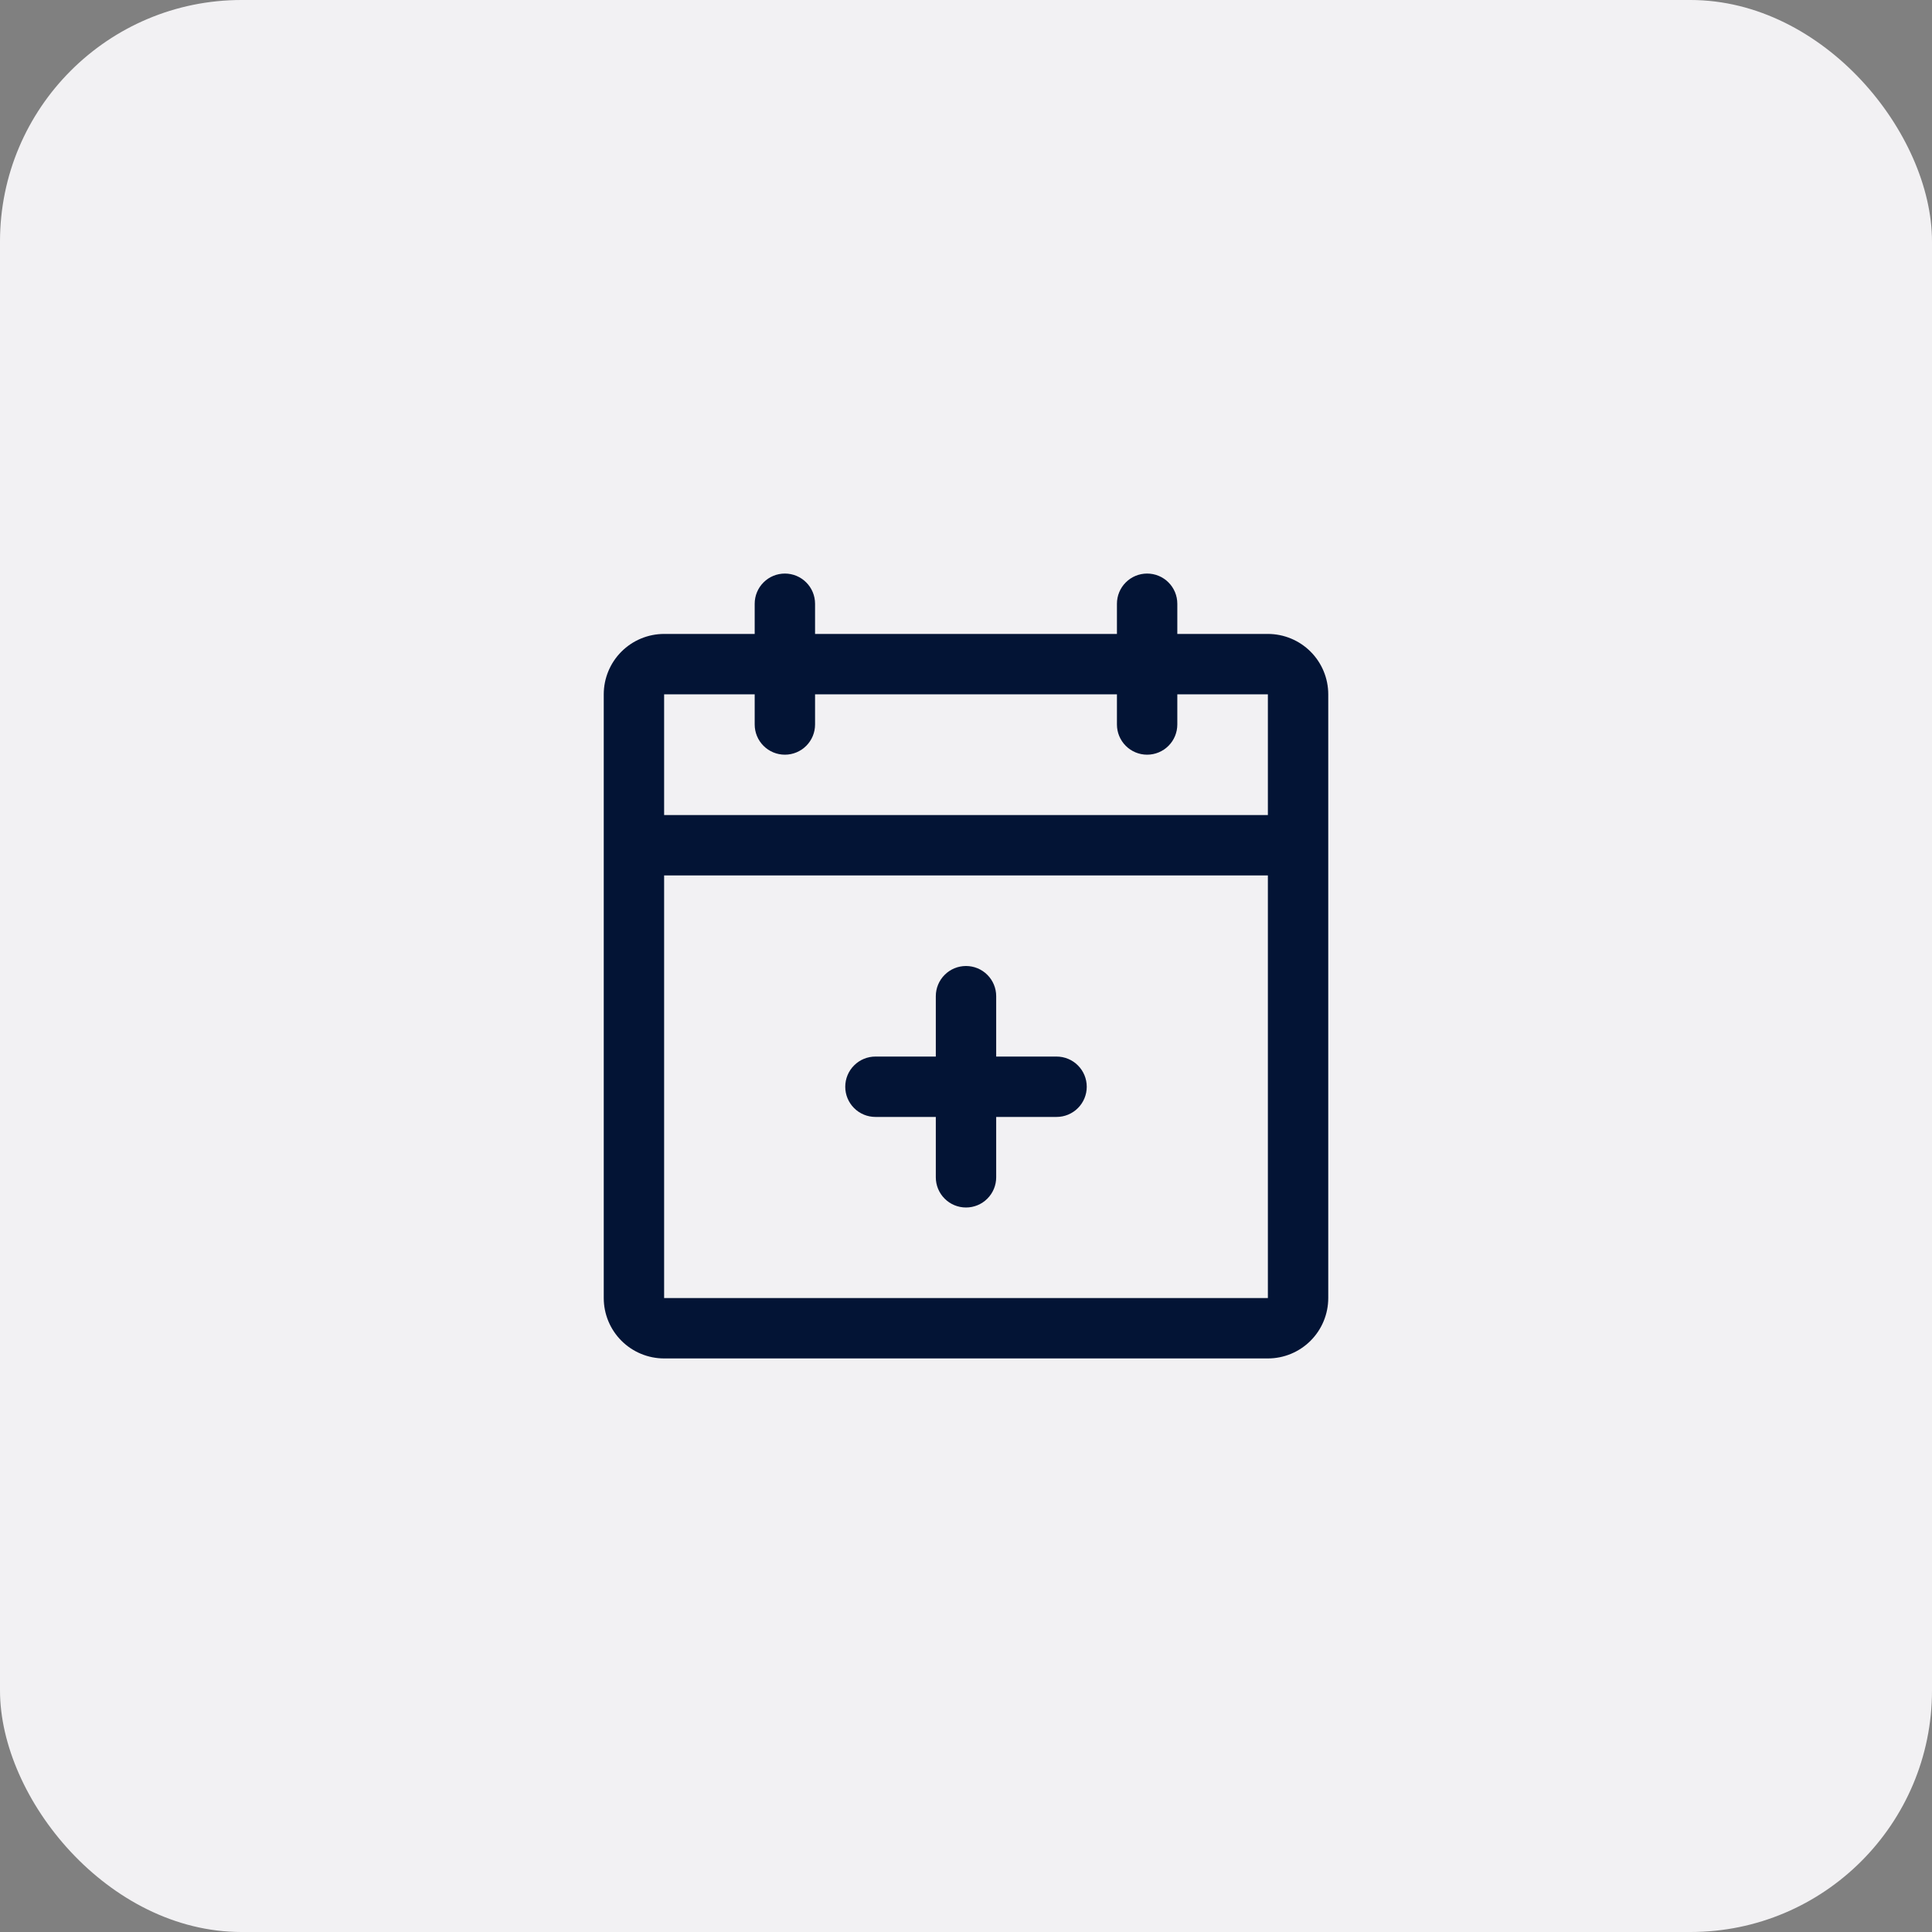 <svg width="64" height="64" viewBox="0 0 64 64" fill="none" xmlns="http://www.w3.org/2000/svg">
<rect x="0" y="0" width="64" height="64" fill="#808080" stroke="none"/>
<rect width="64" height="64" rx="8" fill="#F2F1F3"/>
<path d="M42 21H39V20C39 19.735 38.895 19.48 38.707 19.293C38.52 19.105 38.265 19 38 19C37.735 19 37.48 19.105 37.293 19.293C37.105 19.48 37 19.735 37 20V21H27V20C27 19.735 26.895 19.48 26.707 19.293C26.52 19.105 26.265 19 26 19C25.735 19 25.48 19.105 25.293 19.293C25.105 19.48 25 19.735 25 20V21H22C21.47 21 20.961 21.211 20.586 21.586C20.211 21.961 20 22.47 20 23V43C20 43.53 20.211 44.039 20.586 44.414C20.961 44.789 21.47 45 22 45H42C42.53 45 43.039 44.789 43.414 44.414C43.789 44.039 44 43.53 44 43V23C44 22.47 43.789 21.961 43.414 21.586C43.039 21.211 42.53 21 42 21ZM25 23V24C25 24.265 25.105 24.52 25.293 24.707C25.48 24.895 25.735 25 26 25C26.265 25 26.52 24.895 26.707 24.707C26.895 24.52 27 24.265 27 24V23H37V24C37 24.265 37.105 24.52 37.293 24.707C37.48 24.895 37.735 25 38 25C38.265 25 38.52 24.895 38.707 24.707C38.895 24.52 39 24.265 39 24V23H42V27H22V23H25ZM42 43H22V29H42V43ZM36 36C36 36.265 35.895 36.52 35.707 36.707C35.52 36.895 35.265 37 35 37H33V39C33 39.265 32.895 39.52 32.707 39.707C32.52 39.895 32.265 40 32 40C31.735 40 31.48 39.895 31.293 39.707C31.105 39.52 31 39.265 31 39V37H29C28.735 37 28.48 36.895 28.293 36.707C28.105 36.52 28 36.265 28 36C28 35.735 28.105 35.48 28.293 35.293C28.48 35.105 28.735 35 29 35H31V33C31 32.735 31.105 32.48 31.293 32.293C31.48 32.105 31.735 32 32 32C32.265 32 32.52 32.105 32.707 32.293C32.895 32.48 33 32.735 33 33V35H35C35.265 35 35.52 35.105 35.707 35.293C35.895 35.48 36 35.735 36 36Z" fill="#031435"/>
</svg>
